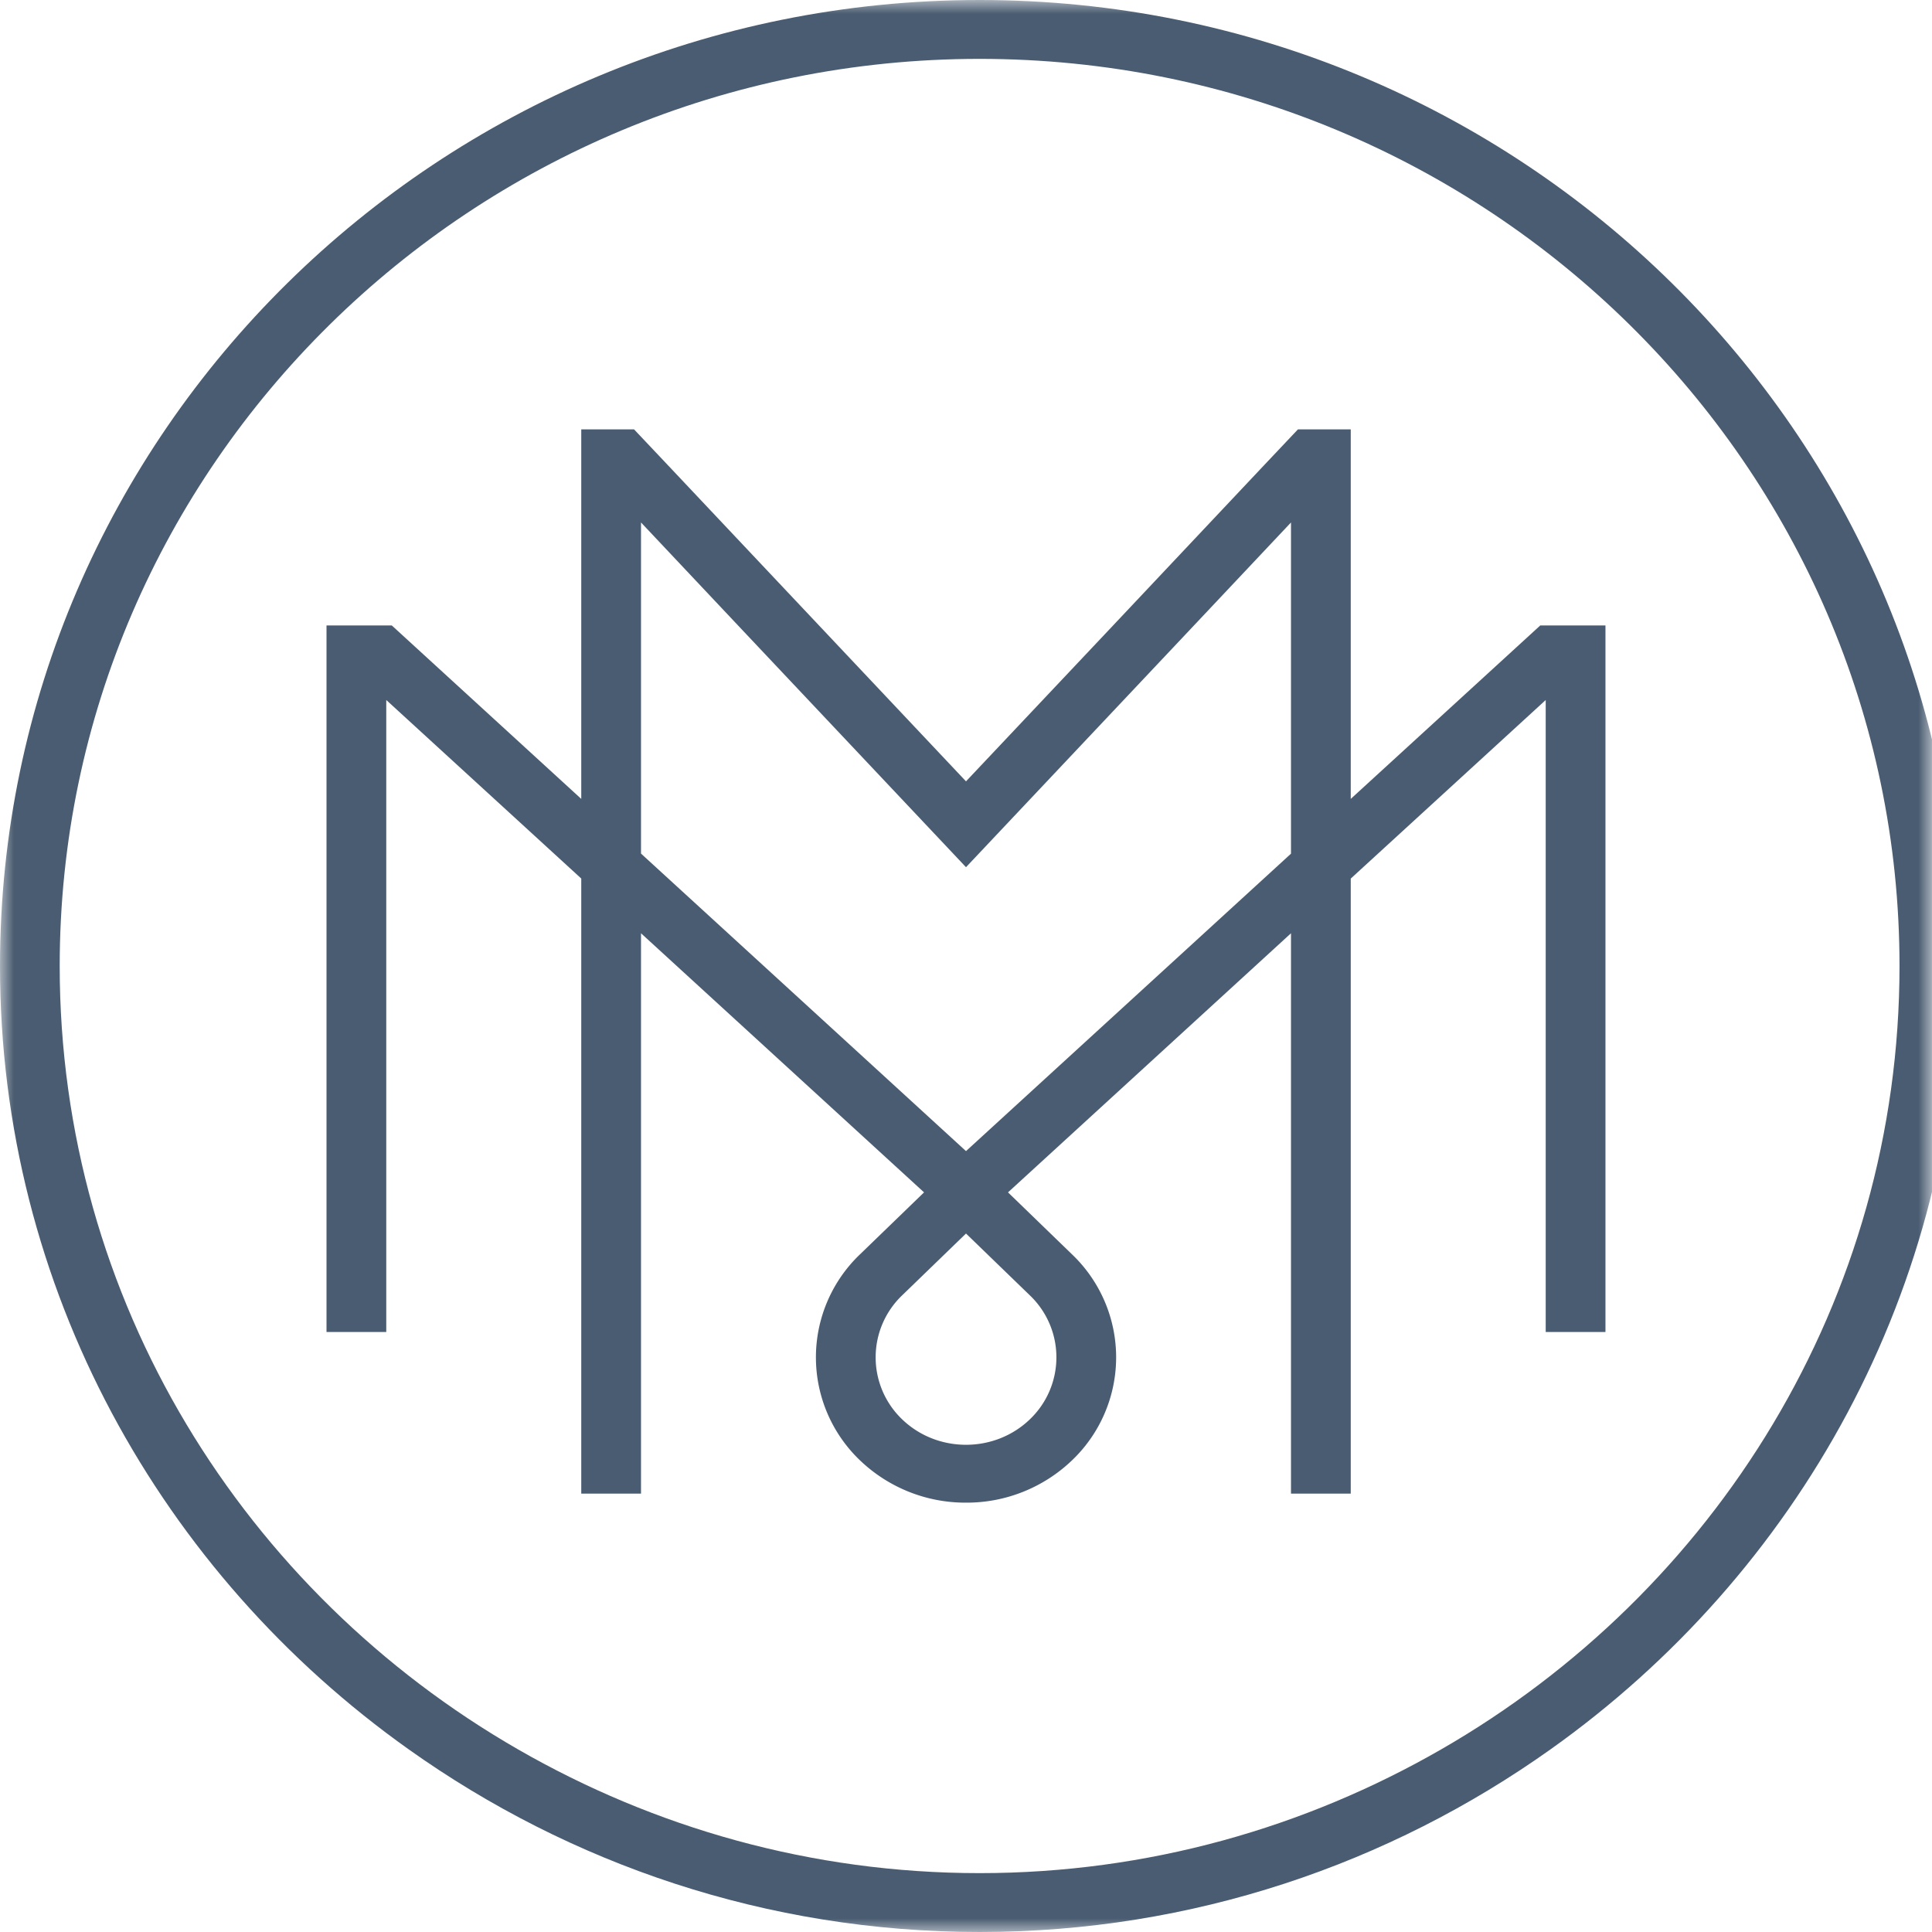 <svg width="70" height="70" xmlns="http://www.w3.org/2000/svg" xmlns:xlink="http://www.w3.org/1999/xlink"><defs><path id="a" d="M0 0h70v70H0z"/></defs><g fill="none" fill-rule="evenodd"><mask id="b" fill="#fff"><use xlink:href="#a"/></mask><path d="M23.225 22.662V18.93l3.516 3.732L35 31.42l8.259-8.758 3.516-3.732v12L35 41.707l-11.775-10.78v-8.266zm14.092 24.274a3.104 3.104 0 010 4.486c-1.278 1.234-3.356 1.234-4.634 0a3.108 3.108 0 010-4.486L35 44.693l2.317 2.243zm-23.32-21.572l7.063 6.467v22.286h2.165V33.814l10.255 9.388-2.328 2.252a5.159 5.159 0 000 7.45A5.52 5.52 0 0035 54.444a5.516 5.516 0 003.848-1.54 5.155 5.155 0 000-7.45l-2.326-2.252 10.253-9.388v20.303h2.165V31.833l7.064-6.47v22.898h2.165v-25.6h-2.362l-6.867 6.285v-13.39h-1.912l-1.206 1.276-5.493 5.83L35 28.31 24.178 16.832l-1.206-1.276H21.06v13.39l-6.864-6.284H11.83V48.26h2.165V25.364z" fill="#4A5C71" mask="url(#b)"/><path d="M35.493 2.133c18.378 0 33.33 14.746 33.33 32.868 0 12.11-6.695 22.683-16.609 28.384-4.923 2.831-10.623 4.482-16.721 4.482-6.098 0-11.8-1.651-16.721-4.482C8.858 57.684 2.163 47.11 2.163 35.001c0-18.122 14.952-32.868 33.33-32.868zM14.811 63.385C20.641 67.53 27.773 70 35.493 70c7.72 0 14.852-2.47 20.682-6.615 8.95-6.358 14.81-16.7 14.81-28.384C70.986 15.701 55.064 0 35.494 0 15.921 0 0 15.701 0 35.001c0 11.685 5.86 22.026 14.811 28.384z" fill="#4A5C71" mask="url(#b)"/></g></svg>